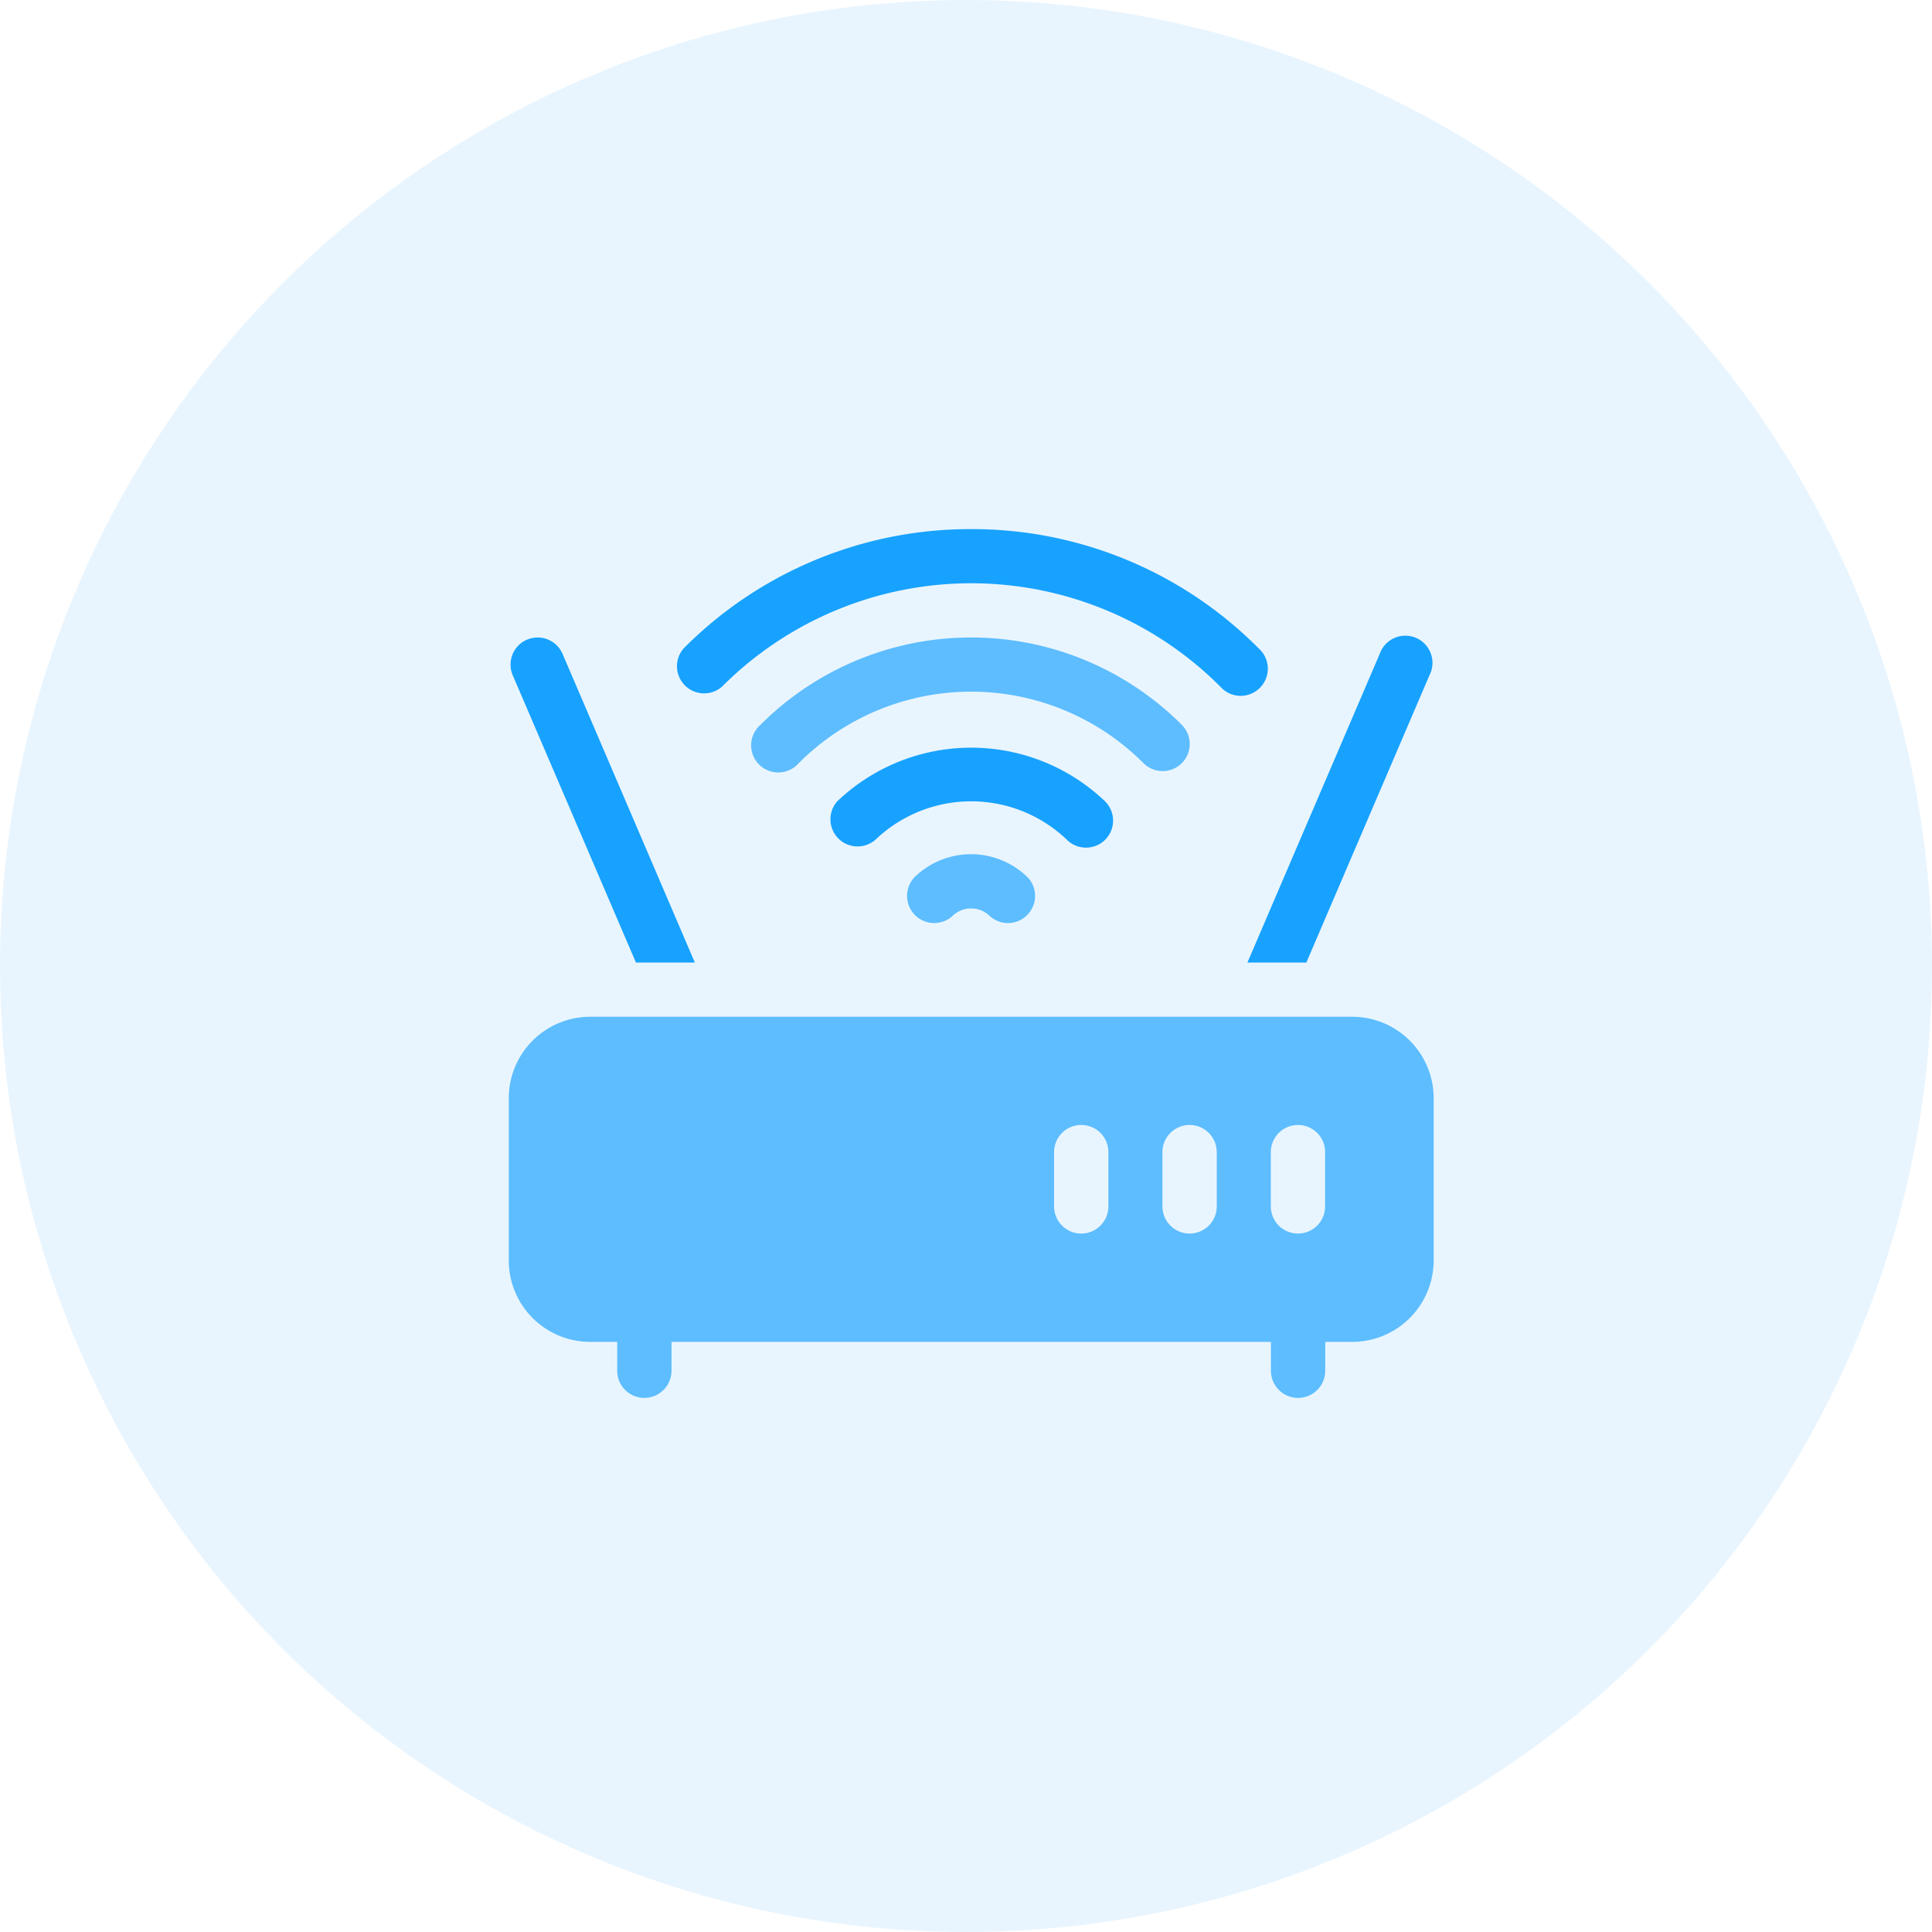 <svg xmlns="http://www.w3.org/2000/svg" width="71.17" height="71.17" viewBox="0 0 71.17 71.17">
  <g id="Group_10468" data-name="Group 10468" transform="translate(-1064 -3083)">
    <g id="Group_7024" data-name="Group 7024" transform="translate(1064 3083)" opacity="0.53">
      <circle id="Ellipse_140" data-name="Ellipse 140" cx="35.585" cy="35.585" r="35.585" transform="translate(0)" fill="#d5edfe"/>
    </g>
    <g id="Group_7025" data-name="Group 7025" transform="translate(1082.742 3102.491)">
      <path id="Path_8494" data-name="Path 8494" d="M220.14,196.378a1,1,0,0,0,1.411,1.411.986.986,0,0,1,1.4,0,1,1,0,0,0,1.411-1.411,2.981,2.981,0,0,0-4.226,0Z" transform="translate(-205.221 -183.524)" fill="#5dbdff"/>
      <path id="Path_8495" data-name="Path 8495" d="M103.373,15.5a14.869,14.869,0,0,0-10.586,4.39A1,1,0,0,0,94.2,21.3a12.964,12.964,0,0,1,18.349,0,1,1,0,1,0,1.411-1.411A14.869,14.869,0,0,0,103.373,15.5Z" transform="translate(-86.341 -15.5)" fill="#18a2ff"/>
      <path id="Path_8496" data-name="Path 8496" d="M150.761,80.13a1,1,0,0,0,0-1.411,10.967,10.967,0,0,0-15.523,0,1,1,0,1,0,1.411,1.411,8.971,8.971,0,0,1,12.7,0A1,1,0,0,0,150.761,80.13Z" transform="translate(-125.968 -71.508)" fill="#5dbdff"/>
      <path id="Path_8497" data-name="Path 8497" d="M187.564,139.91a1,1,0,0,0,0-1.411,7.143,7.143,0,0,0-9.874,0,1,1,0,0,0,1.411,1.411,5.1,5.1,0,0,1,7.052,0A1,1,0,0,0,187.564,139.91Z" transform="translate(-165.594 -128.467)" fill="#18a2ff"/>
      <path id="Path_8498" data-name="Path 8498" d="M31.07,285.5H2.994A3,3,0,0,0,0,288.494v5.988a3,3,0,0,0,2.994,2.994h1v1.064a1,1,0,1,0,2,0v-1.064H28.076v1.064a1,1,0,1,0,2,0v-1.064h1a3,3,0,0,0,2.994-2.994v-5.988A3,3,0,0,0,31.07,285.5Zm-8.982,6.986a1,1,0,0,1-2,0v-2a1,1,0,0,1,2,0Zm3.992,0a1,1,0,0,1-2,0v-2a1,1,0,0,1,2,0Zm3.992,0a1,1,0,0,1-2,0v-2a1,1,0,0,1,2,0Z" transform="translate(0 -267.536)" fill="#5dbdff"/>
      <path id="Path_8499" data-name="Path 8499" d="M1.6,75.557a1,1,0,0,0-.524,1.31L5.615,87.452H7.786L2.913,76.082a1,1,0,0,0-1.31-.524Z" transform="translate(-0.931 -71.485)" fill="#18a2ff"/>
      <path id="Path_8500" data-name="Path 8500" d="M411.143,87.465l4.536-10.585a1,1,0,1,0-1.834-.786l-4.873,11.37Z" transform="translate(-381.762 -71.498)" fill="#18a2ff"/>
    </g>
  </g>
</svg>
